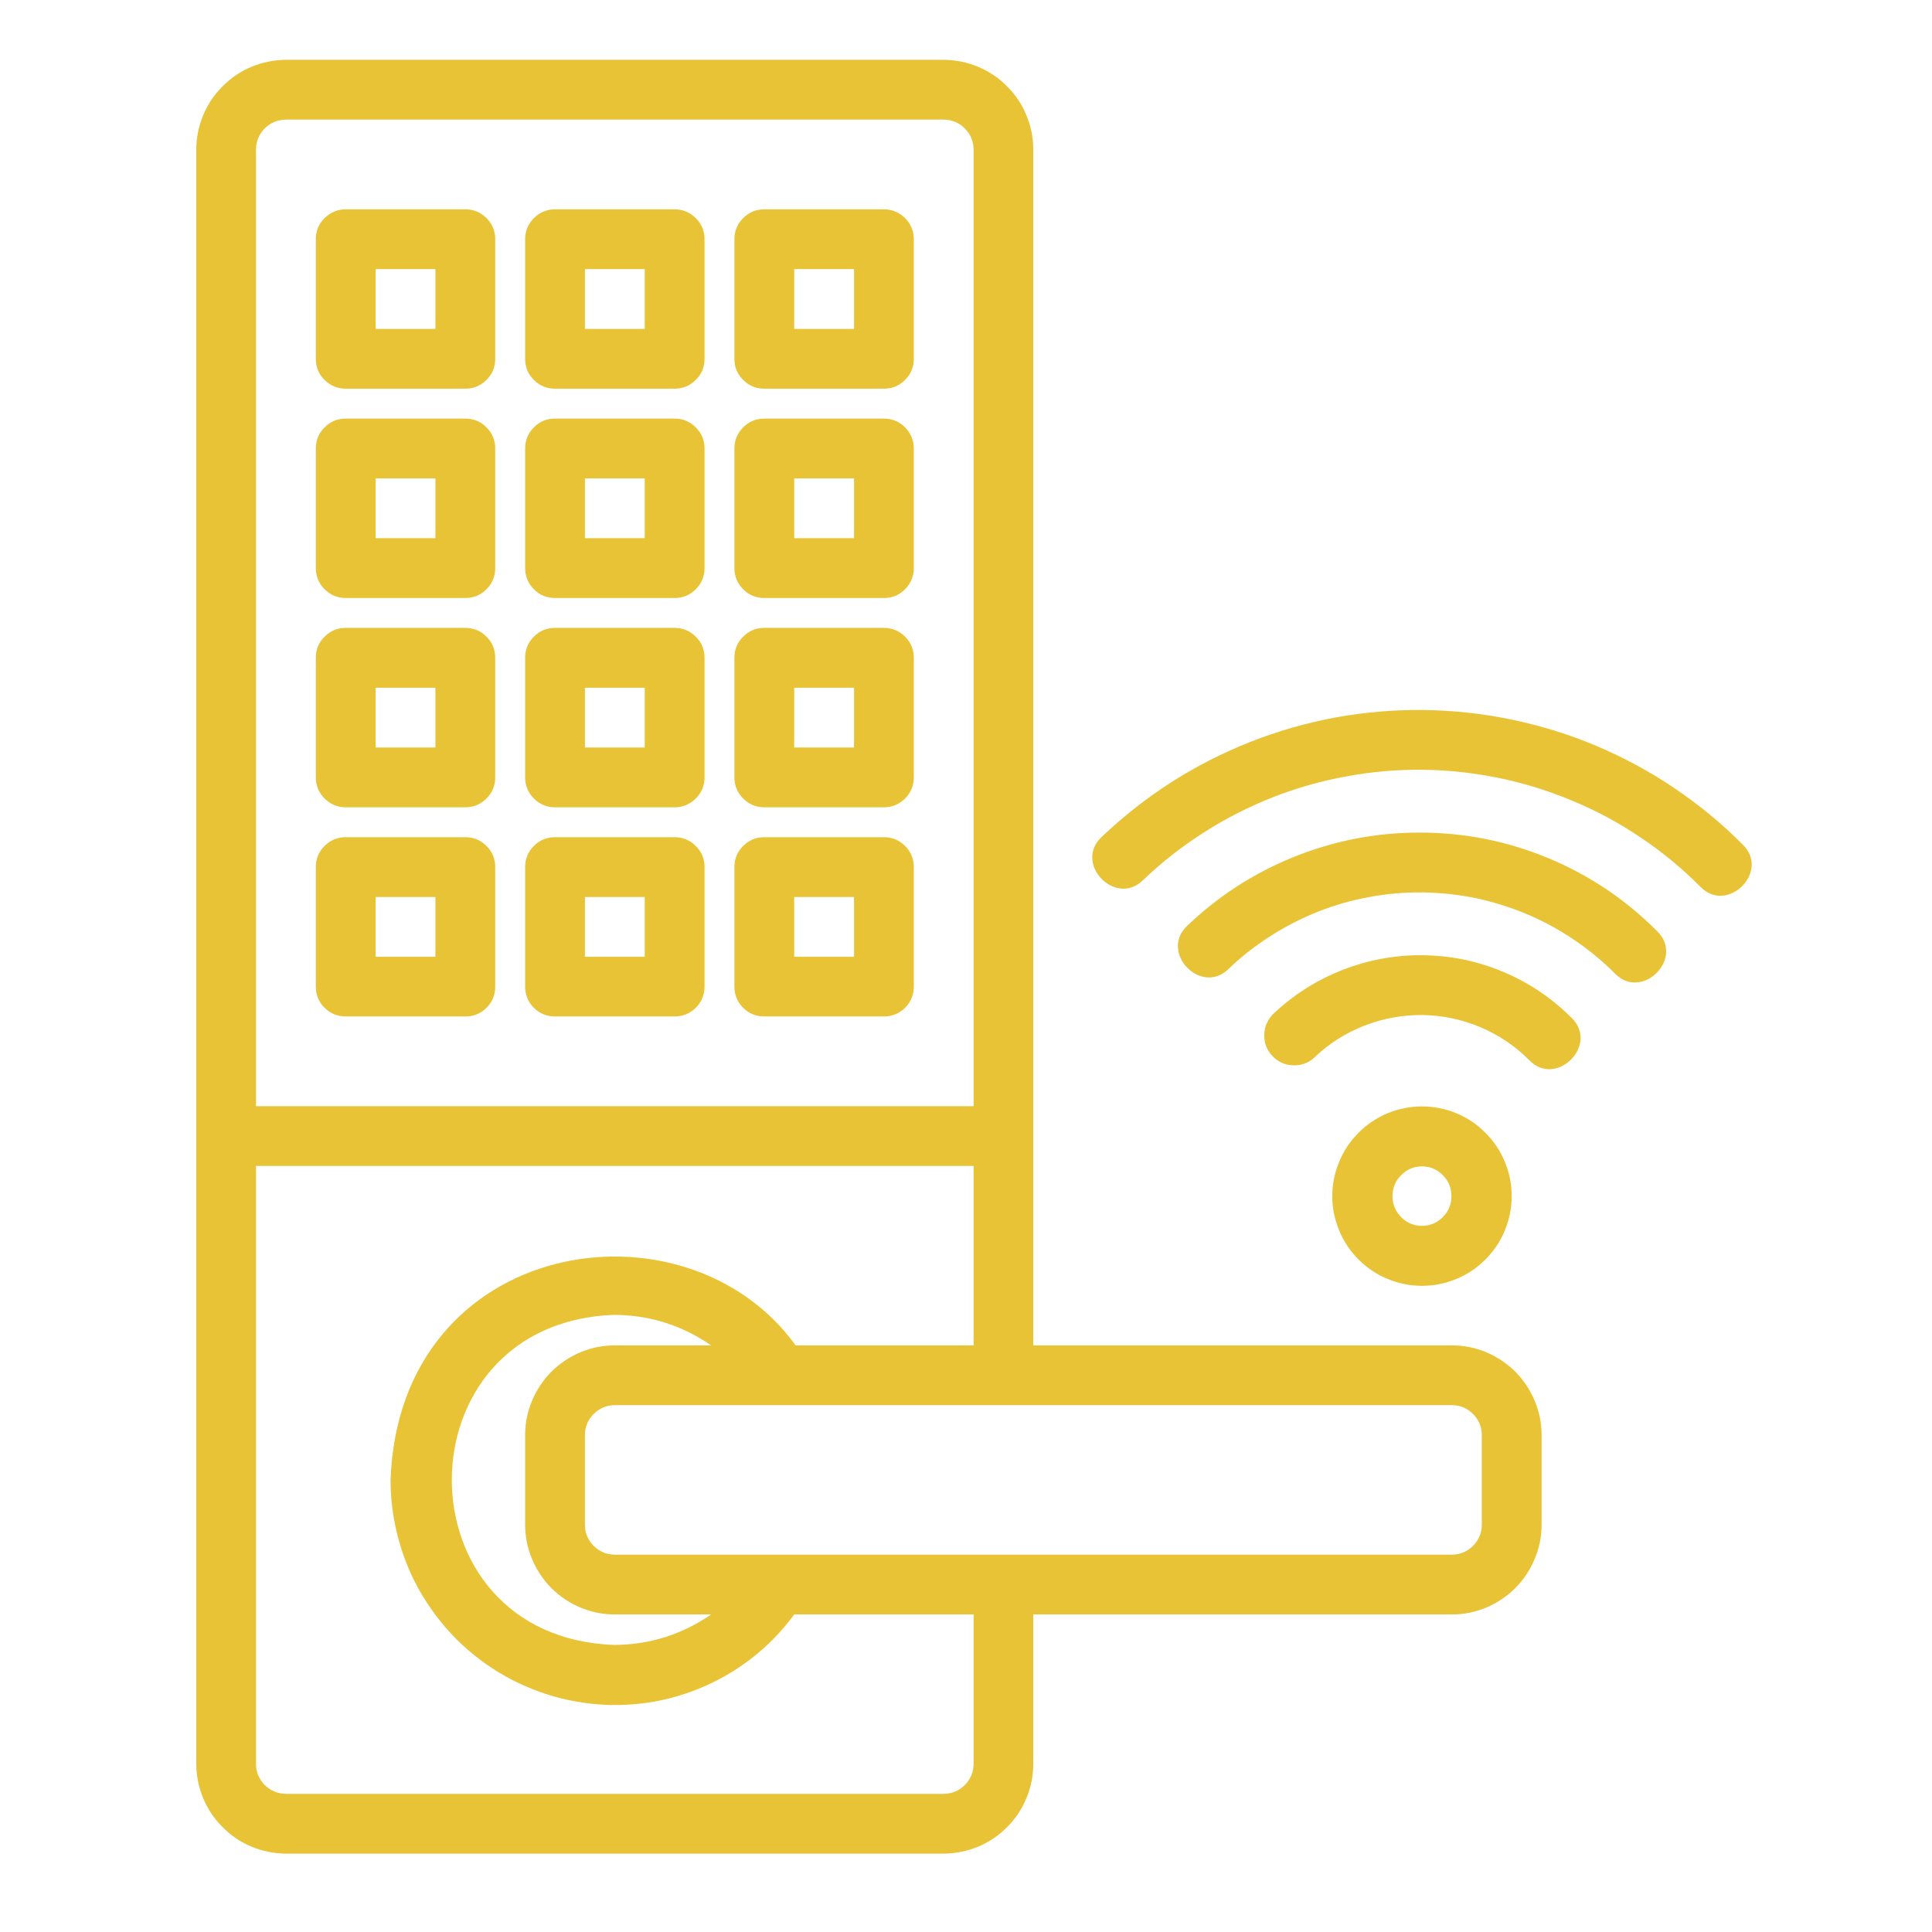 <svg xmlns="http://www.w3.org/2000/svg" xmlns:xlink="http://www.w3.org/1999/xlink" width="70" zoomAndPan="magnify" viewBox="0 0 52.5 52.5" height="70" preserveAspectRatio="xMidYMid meet" version="1.2"><defs><clipPath id="7394cb6276"><path d="M 5.199 1.625 L 48 1.625 L 48 50.66 L 5.199 50.66 Z M 5.199 1.625 "/></clipPath></defs><g id="73e43982f6"><g clip-rule="nonzero" clip-path="url(#7394cb6276)"><path style=" stroke:none;fill-rule:nonzero;fill:#e9c336;fill-opacity:1;" d="M 12.645 10.562 L 9.395 10.562 C 9.172 10.562 8.98 10.484 8.82 10.324 C 8.66 10.168 8.582 9.977 8.582 9.75 L 8.582 6.5 C 8.582 6.277 8.66 6.086 8.82 5.926 C 8.98 5.77 9.172 5.688 9.395 5.688 L 12.645 5.688 C 12.867 5.688 13.062 5.77 13.219 5.926 C 13.379 6.086 13.457 6.277 13.457 6.5 L 13.457 9.75 C 13.457 9.977 13.379 10.168 13.219 10.324 C 13.062 10.484 12.867 10.562 12.645 10.562 Z M 10.207 8.938 L 11.832 8.938 L 11.832 7.312 L 10.207 7.312 Z M 18.332 10.562 L 15.082 10.562 C 14.859 10.562 14.664 10.484 14.508 10.324 C 14.348 10.168 14.27 9.977 14.27 9.75 L 14.27 6.5 C 14.27 6.277 14.348 6.086 14.508 5.926 C 14.664 5.77 14.859 5.688 15.082 5.688 L 18.332 5.688 C 18.555 5.688 18.746 5.77 18.906 5.926 C 19.066 6.086 19.145 6.277 19.145 6.5 L 19.145 9.75 C 19.145 9.977 19.066 10.168 18.906 10.324 C 18.746 10.484 18.555 10.562 18.332 10.562 Z M 15.895 8.938 L 17.52 8.938 L 17.52 7.312 L 15.895 7.312 Z M 24.02 10.562 L 20.77 10.562 C 20.543 10.562 20.352 10.484 20.195 10.324 C 20.035 10.168 19.957 9.977 19.957 9.75 L 19.957 6.5 C 19.957 6.277 20.035 6.086 20.195 5.926 C 20.352 5.77 20.543 5.688 20.77 5.688 L 24.02 5.688 C 24.242 5.688 24.434 5.77 24.594 5.926 C 24.75 6.086 24.832 6.277 24.832 6.5 L 24.832 9.75 C 24.832 9.977 24.75 10.168 24.594 10.324 C 24.434 10.484 24.242 10.562 24.02 10.562 Z M 21.582 8.938 L 23.207 8.938 L 23.207 7.312 L 21.582 7.312 Z M 12.645 16.25 L 9.395 16.25 C 9.172 16.25 8.98 16.172 8.82 16.012 C 8.66 15.852 8.582 15.66 8.582 15.438 L 8.582 12.188 C 8.582 11.965 8.66 11.773 8.82 11.613 C 8.98 11.453 9.172 11.375 9.395 11.375 L 12.645 11.375 C 12.867 11.375 13.062 11.453 13.219 11.613 C 13.379 11.773 13.457 11.965 13.457 12.188 L 13.457 15.438 C 13.457 15.66 13.379 15.852 13.219 16.012 C 13.062 16.172 12.867 16.25 12.645 16.25 Z M 10.207 14.625 L 11.832 14.625 L 11.832 13 L 10.207 13 Z M 18.332 16.25 L 15.082 16.25 C 14.859 16.25 14.664 16.172 14.508 16.012 C 14.348 15.852 14.27 15.66 14.27 15.438 L 14.27 12.188 C 14.27 11.965 14.348 11.773 14.508 11.613 C 14.664 11.453 14.859 11.375 15.082 11.375 L 18.332 11.375 C 18.555 11.375 18.746 11.453 18.906 11.613 C 19.066 11.773 19.145 11.965 19.145 12.188 L 19.145 15.438 C 19.145 15.66 19.066 15.852 18.906 16.012 C 18.746 16.172 18.555 16.25 18.332 16.25 Z M 15.895 14.625 L 17.52 14.625 L 17.52 13 L 15.895 13 Z M 24.02 16.25 L 20.77 16.25 C 20.543 16.25 20.352 16.172 20.195 16.012 C 20.035 15.852 19.957 15.66 19.957 15.438 L 19.957 12.188 C 19.957 11.965 20.035 11.773 20.195 11.613 C 20.352 11.453 20.543 11.375 20.77 11.375 L 24.02 11.375 C 24.242 11.375 24.434 11.453 24.594 11.613 C 24.75 11.773 24.832 11.965 24.832 12.188 L 24.832 15.438 C 24.832 15.66 24.75 15.852 24.594 16.012 C 24.434 16.172 24.242 16.25 24.02 16.25 Z M 21.582 14.625 L 23.207 14.625 L 23.207 13 L 21.582 13 Z M 12.645 21.938 L 9.395 21.938 C 9.172 21.938 8.98 21.855 8.82 21.699 C 8.66 21.539 8.582 21.348 8.582 21.125 L 8.582 17.875 C 8.582 17.648 8.66 17.457 8.82 17.301 C 8.98 17.141 9.172 17.062 9.395 17.062 L 12.645 17.062 C 12.867 17.062 13.062 17.141 13.219 17.301 C 13.379 17.457 13.457 17.648 13.457 17.875 L 13.457 21.125 C 13.457 21.348 13.379 21.539 13.219 21.699 C 13.062 21.855 12.867 21.938 12.645 21.938 Z M 10.207 20.312 L 11.832 20.312 L 11.832 18.688 L 10.207 18.688 Z M 18.332 21.938 L 15.082 21.938 C 14.859 21.938 14.664 21.855 14.508 21.699 C 14.348 21.539 14.27 21.348 14.27 21.125 L 14.27 17.875 C 14.27 17.648 14.348 17.457 14.508 17.301 C 14.664 17.141 14.859 17.062 15.082 17.062 L 18.332 17.062 C 18.555 17.062 18.746 17.141 18.906 17.301 C 19.066 17.457 19.145 17.648 19.145 17.875 L 19.145 21.125 C 19.145 21.348 19.066 21.539 18.906 21.699 C 18.746 21.855 18.555 21.938 18.332 21.938 Z M 15.895 20.312 L 17.52 20.312 L 17.52 18.688 L 15.895 18.688 Z M 24.02 21.938 L 20.77 21.938 C 20.543 21.938 20.352 21.855 20.195 21.699 C 20.035 21.539 19.957 21.348 19.957 21.125 L 19.957 17.875 C 19.957 17.648 20.035 17.457 20.195 17.301 C 20.352 17.141 20.543 17.062 20.77 17.062 L 24.02 17.062 C 24.242 17.062 24.434 17.141 24.594 17.301 C 24.75 17.457 24.832 17.648 24.832 17.875 L 24.832 21.125 C 24.832 21.348 24.75 21.539 24.594 21.699 C 24.434 21.855 24.242 21.938 24.02 21.938 Z M 21.582 20.312 L 23.207 20.312 L 23.207 18.688 L 21.582 18.688 Z M 12.645 27.621 L 9.395 27.621 C 9.172 27.621 8.98 27.543 8.82 27.387 C 8.66 27.227 8.582 27.035 8.582 26.809 L 8.582 23.562 C 8.582 23.336 8.66 23.145 8.82 22.988 C 8.98 22.828 9.172 22.75 9.395 22.75 L 12.645 22.75 C 12.867 22.75 13.062 22.828 13.219 22.988 C 13.379 23.145 13.457 23.336 13.457 23.562 L 13.457 26.809 C 13.457 27.035 13.379 27.227 13.219 27.387 C 13.062 27.543 12.867 27.621 12.645 27.621 Z M 10.207 26 L 11.832 26 L 11.832 24.375 L 10.207 24.375 Z M 18.332 27.621 L 15.082 27.621 C 14.859 27.621 14.664 27.543 14.508 27.387 C 14.348 27.227 14.27 27.035 14.27 26.809 L 14.27 23.562 C 14.27 23.336 14.348 23.145 14.508 22.988 C 14.664 22.828 14.859 22.75 15.082 22.75 L 18.332 22.75 C 18.555 22.75 18.746 22.828 18.906 22.988 C 19.066 23.145 19.145 23.336 19.145 23.562 L 19.145 26.809 C 19.145 27.035 19.066 27.227 18.906 27.387 C 18.746 27.543 18.555 27.621 18.332 27.621 Z M 15.895 26 L 17.52 26 L 17.52 24.375 L 15.895 24.375 Z M 24.02 27.621 L 20.77 27.621 C 20.543 27.621 20.352 27.543 20.195 27.387 C 20.035 27.227 19.957 27.035 19.957 26.809 L 19.957 23.562 C 19.957 23.336 20.035 23.145 20.195 22.988 C 20.352 22.828 20.543 22.75 20.77 22.75 L 24.02 22.75 C 24.242 22.75 24.434 22.828 24.594 22.988 C 24.75 23.145 24.832 23.336 24.832 23.562 L 24.832 26.809 C 24.832 27.035 24.75 27.227 24.594 27.387 C 24.434 27.543 24.242 27.621 24.02 27.621 Z M 21.582 26 L 23.207 26 L 23.207 24.375 L 21.582 24.375 Z M 38.641 34.941 C 38.316 34.941 38.008 34.879 37.707 34.754 C 37.41 34.633 37.145 34.453 36.918 34.227 C 36.688 33.996 36.512 33.734 36.391 33.438 C 36.266 33.137 36.203 32.828 36.203 32.504 C 36.203 32.18 36.266 31.867 36.391 31.57 C 36.512 31.273 36.688 31.008 36.918 30.781 C 37.145 30.551 37.41 30.375 37.707 30.25 C 38.008 30.129 38.316 30.066 38.641 30.066 C 38.965 30.066 39.273 30.129 39.574 30.25 C 39.871 30.375 40.137 30.551 40.363 30.781 C 40.594 31.008 40.77 31.273 40.891 31.57 C 41.016 31.867 41.078 32.18 41.078 32.504 C 41.078 32.828 41.016 33.137 40.891 33.438 C 40.77 33.734 40.594 33.996 40.363 34.227 C 40.137 34.453 39.871 34.633 39.574 34.754 C 39.273 34.879 38.965 34.941 38.641 34.941 Z M 38.641 31.695 C 38.418 31.695 38.23 31.777 38.074 31.934 C 37.918 32.09 37.84 32.281 37.84 32.504 C 37.84 32.727 37.918 32.914 38.074 33.074 C 38.23 33.23 38.418 33.309 38.641 33.312 C 38.863 33.309 39.051 33.23 39.207 33.074 C 39.363 32.914 39.441 32.727 39.441 32.504 C 39.441 32.281 39.363 32.09 39.207 31.934 C 39.051 31.777 38.863 31.695 38.641 31.695 Z M 47.355 22.949 C 46.789 22.379 46.168 21.867 45.5 21.418 C 44.832 20.965 44.125 20.586 43.383 20.27 C 42.641 19.957 41.871 19.719 41.082 19.555 C 40.293 19.391 39.496 19.305 38.691 19.293 C 37.883 19.285 37.086 19.352 36.289 19.496 C 35.496 19.645 34.727 19.863 33.977 20.16 C 33.227 20.457 32.512 20.82 31.832 21.254 C 31.152 21.691 30.523 22.184 29.938 22.742 C 29.164 23.457 30.309 24.656 31.059 23.918 C 31.566 23.434 32.113 23.004 32.707 22.625 C 33.297 22.246 33.918 21.93 34.57 21.672 C 35.223 21.414 35.895 21.223 36.582 21.098 C 37.273 20.969 37.969 20.91 38.672 20.918 C 39.371 20.926 40.066 21.004 40.75 21.145 C 41.438 21.289 42.105 21.496 42.75 21.77 C 43.398 22.039 44.012 22.371 44.594 22.766 C 45.176 23.156 45.715 23.602 46.207 24.098 C 46.941 24.852 48.113 23.68 47.355 22.949 Z M 38.566 22.625 C 37.391 22.625 36.262 22.844 35.172 23.281 C 34.082 23.719 33.113 24.344 32.266 25.152 C 31.492 25.871 32.633 27.07 33.387 26.328 C 33.734 25.992 34.117 25.695 34.527 25.434 C 34.934 25.172 35.367 24.953 35.816 24.773 C 36.27 24.594 36.734 24.461 37.215 24.375 C 37.691 24.285 38.172 24.246 38.66 24.25 C 39.145 24.258 39.625 24.309 40.102 24.406 C 40.578 24.508 41.039 24.652 41.488 24.84 C 41.934 25.027 42.359 25.258 42.762 25.531 C 43.164 25.801 43.539 26.109 43.883 26.453 C 44.617 27.211 45.789 26.039 45.031 25.305 C 44.176 24.445 43.188 23.781 42.066 23.316 C 40.945 22.852 39.777 22.621 38.566 22.625 Z M 38.594 25.957 C 37.852 25.957 37.129 26.098 36.438 26.375 C 35.746 26.652 35.129 27.047 34.59 27.562 C 34.438 27.719 34.355 27.91 34.355 28.129 C 34.352 28.348 34.426 28.539 34.578 28.699 C 34.73 28.855 34.914 28.941 35.137 28.949 C 35.355 28.957 35.547 28.891 35.711 28.742 C 36.105 28.363 36.559 28.074 37.066 27.875 C 37.574 27.676 38.102 27.578 38.648 27.582 C 39.195 27.59 39.719 27.699 40.223 27.91 C 40.727 28.125 41.172 28.422 41.555 28.809 C 42.289 29.566 43.461 28.395 42.707 27.66 C 42.16 27.113 41.531 26.691 40.82 26.398 C 40.109 26.102 39.367 25.957 38.594 25.957 Z M 39.453 36.559 L 28.078 36.559 L 28.078 4.062 C 28.078 3.742 28.016 3.43 27.891 3.133 C 27.77 2.836 27.594 2.57 27.363 2.344 C 27.137 2.113 26.871 1.938 26.574 1.812 C 26.277 1.691 25.965 1.629 25.645 1.625 L 7.77 1.625 C 7.449 1.629 7.137 1.691 6.84 1.812 C 6.539 1.938 6.277 2.113 6.051 2.344 C 5.82 2.57 5.645 2.836 5.52 3.133 C 5.398 3.43 5.336 3.742 5.332 4.062 L 5.332 47.934 C 5.336 48.254 5.398 48.566 5.52 48.863 C 5.645 49.16 5.82 49.426 6.051 49.652 C 6.277 49.883 6.539 50.059 6.84 50.184 C 7.137 50.305 7.449 50.367 7.77 50.371 L 25.645 50.371 C 25.965 50.367 26.277 50.305 26.574 50.184 C 26.871 50.059 27.137 49.883 27.363 49.652 C 27.594 49.426 27.77 49.16 27.891 48.863 C 28.016 48.566 28.078 48.254 28.078 47.934 L 28.078 43.871 L 39.453 43.871 C 39.777 43.871 40.086 43.809 40.387 43.684 C 40.684 43.559 40.945 43.383 41.176 43.156 C 41.402 42.926 41.578 42.664 41.703 42.363 C 41.828 42.066 41.891 41.758 41.891 41.434 L 41.891 38.996 C 41.891 38.672 41.828 38.363 41.703 38.066 C 41.578 37.766 41.402 37.504 41.176 37.273 C 40.945 37.047 40.684 36.871 40.387 36.746 C 40.086 36.621 39.777 36.559 39.453 36.559 Z M 7.77 3.25 L 25.645 3.25 C 25.867 3.254 26.059 3.332 26.215 3.488 C 26.375 3.648 26.453 3.84 26.457 4.062 L 26.457 30.059 L 6.957 30.059 L 6.957 4.062 C 6.957 3.84 7.039 3.648 7.195 3.488 C 7.355 3.332 7.547 3.254 7.77 3.25 Z M 26.457 47.934 C 26.453 48.156 26.375 48.348 26.215 48.508 C 26.059 48.664 25.867 48.742 25.645 48.746 L 7.77 48.746 C 7.547 48.742 7.355 48.664 7.195 48.508 C 7.039 48.348 6.957 48.156 6.957 47.934 L 6.957 31.684 L 26.457 31.684 L 26.457 36.559 L 21.621 36.559 C 18.609 32.398 10.848 33.617 10.613 40.215 C 10.613 40.617 10.652 41.012 10.73 41.406 C 10.809 41.797 10.922 42.18 11.074 42.551 C 11.227 42.922 11.414 43.273 11.637 43.605 C 11.859 43.941 12.113 44.25 12.395 44.535 C 12.676 44.816 12.984 45.07 13.316 45.293 C 13.652 45.52 14.004 45.707 14.371 45.859 C 14.742 46.016 15.125 46.133 15.516 46.211 C 15.91 46.289 16.305 46.332 16.707 46.332 C 17.668 46.332 18.578 46.117 19.438 45.684 C 20.297 45.25 21.012 44.645 21.582 43.871 L 26.457 43.871 Z M 16.707 43.871 L 19.324 43.871 C 18.535 44.414 17.664 44.691 16.707 44.699 C 10.801 44.512 10.801 35.918 16.707 35.73 C 17.664 35.738 18.535 36.016 19.324 36.559 L 16.707 36.559 C 16.383 36.559 16.074 36.621 15.773 36.746 C 15.477 36.871 15.215 37.047 14.984 37.273 C 14.758 37.504 14.582 37.766 14.457 38.066 C 14.332 38.363 14.27 38.672 14.27 38.996 L 14.27 41.434 C 14.27 41.758 14.332 42.066 14.457 42.363 C 14.582 42.664 14.758 42.926 14.984 43.156 C 15.215 43.383 15.477 43.559 15.773 43.684 C 16.074 43.809 16.383 43.871 16.707 43.871 Z M 40.266 41.434 C 40.266 41.656 40.184 41.848 40.027 42.008 C 39.867 42.164 39.676 42.246 39.453 42.246 L 16.707 42.246 C 16.484 42.246 16.293 42.164 16.133 42.008 C 15.973 41.848 15.895 41.656 15.895 41.434 L 15.895 38.996 C 15.895 38.773 15.973 38.582 16.133 38.422 C 16.293 38.266 16.484 38.184 16.707 38.184 L 39.453 38.184 C 39.676 38.184 39.867 38.266 40.027 38.422 C 40.184 38.582 40.266 38.773 40.266 38.996 Z M 40.266 41.434 "/></g></g></svg>